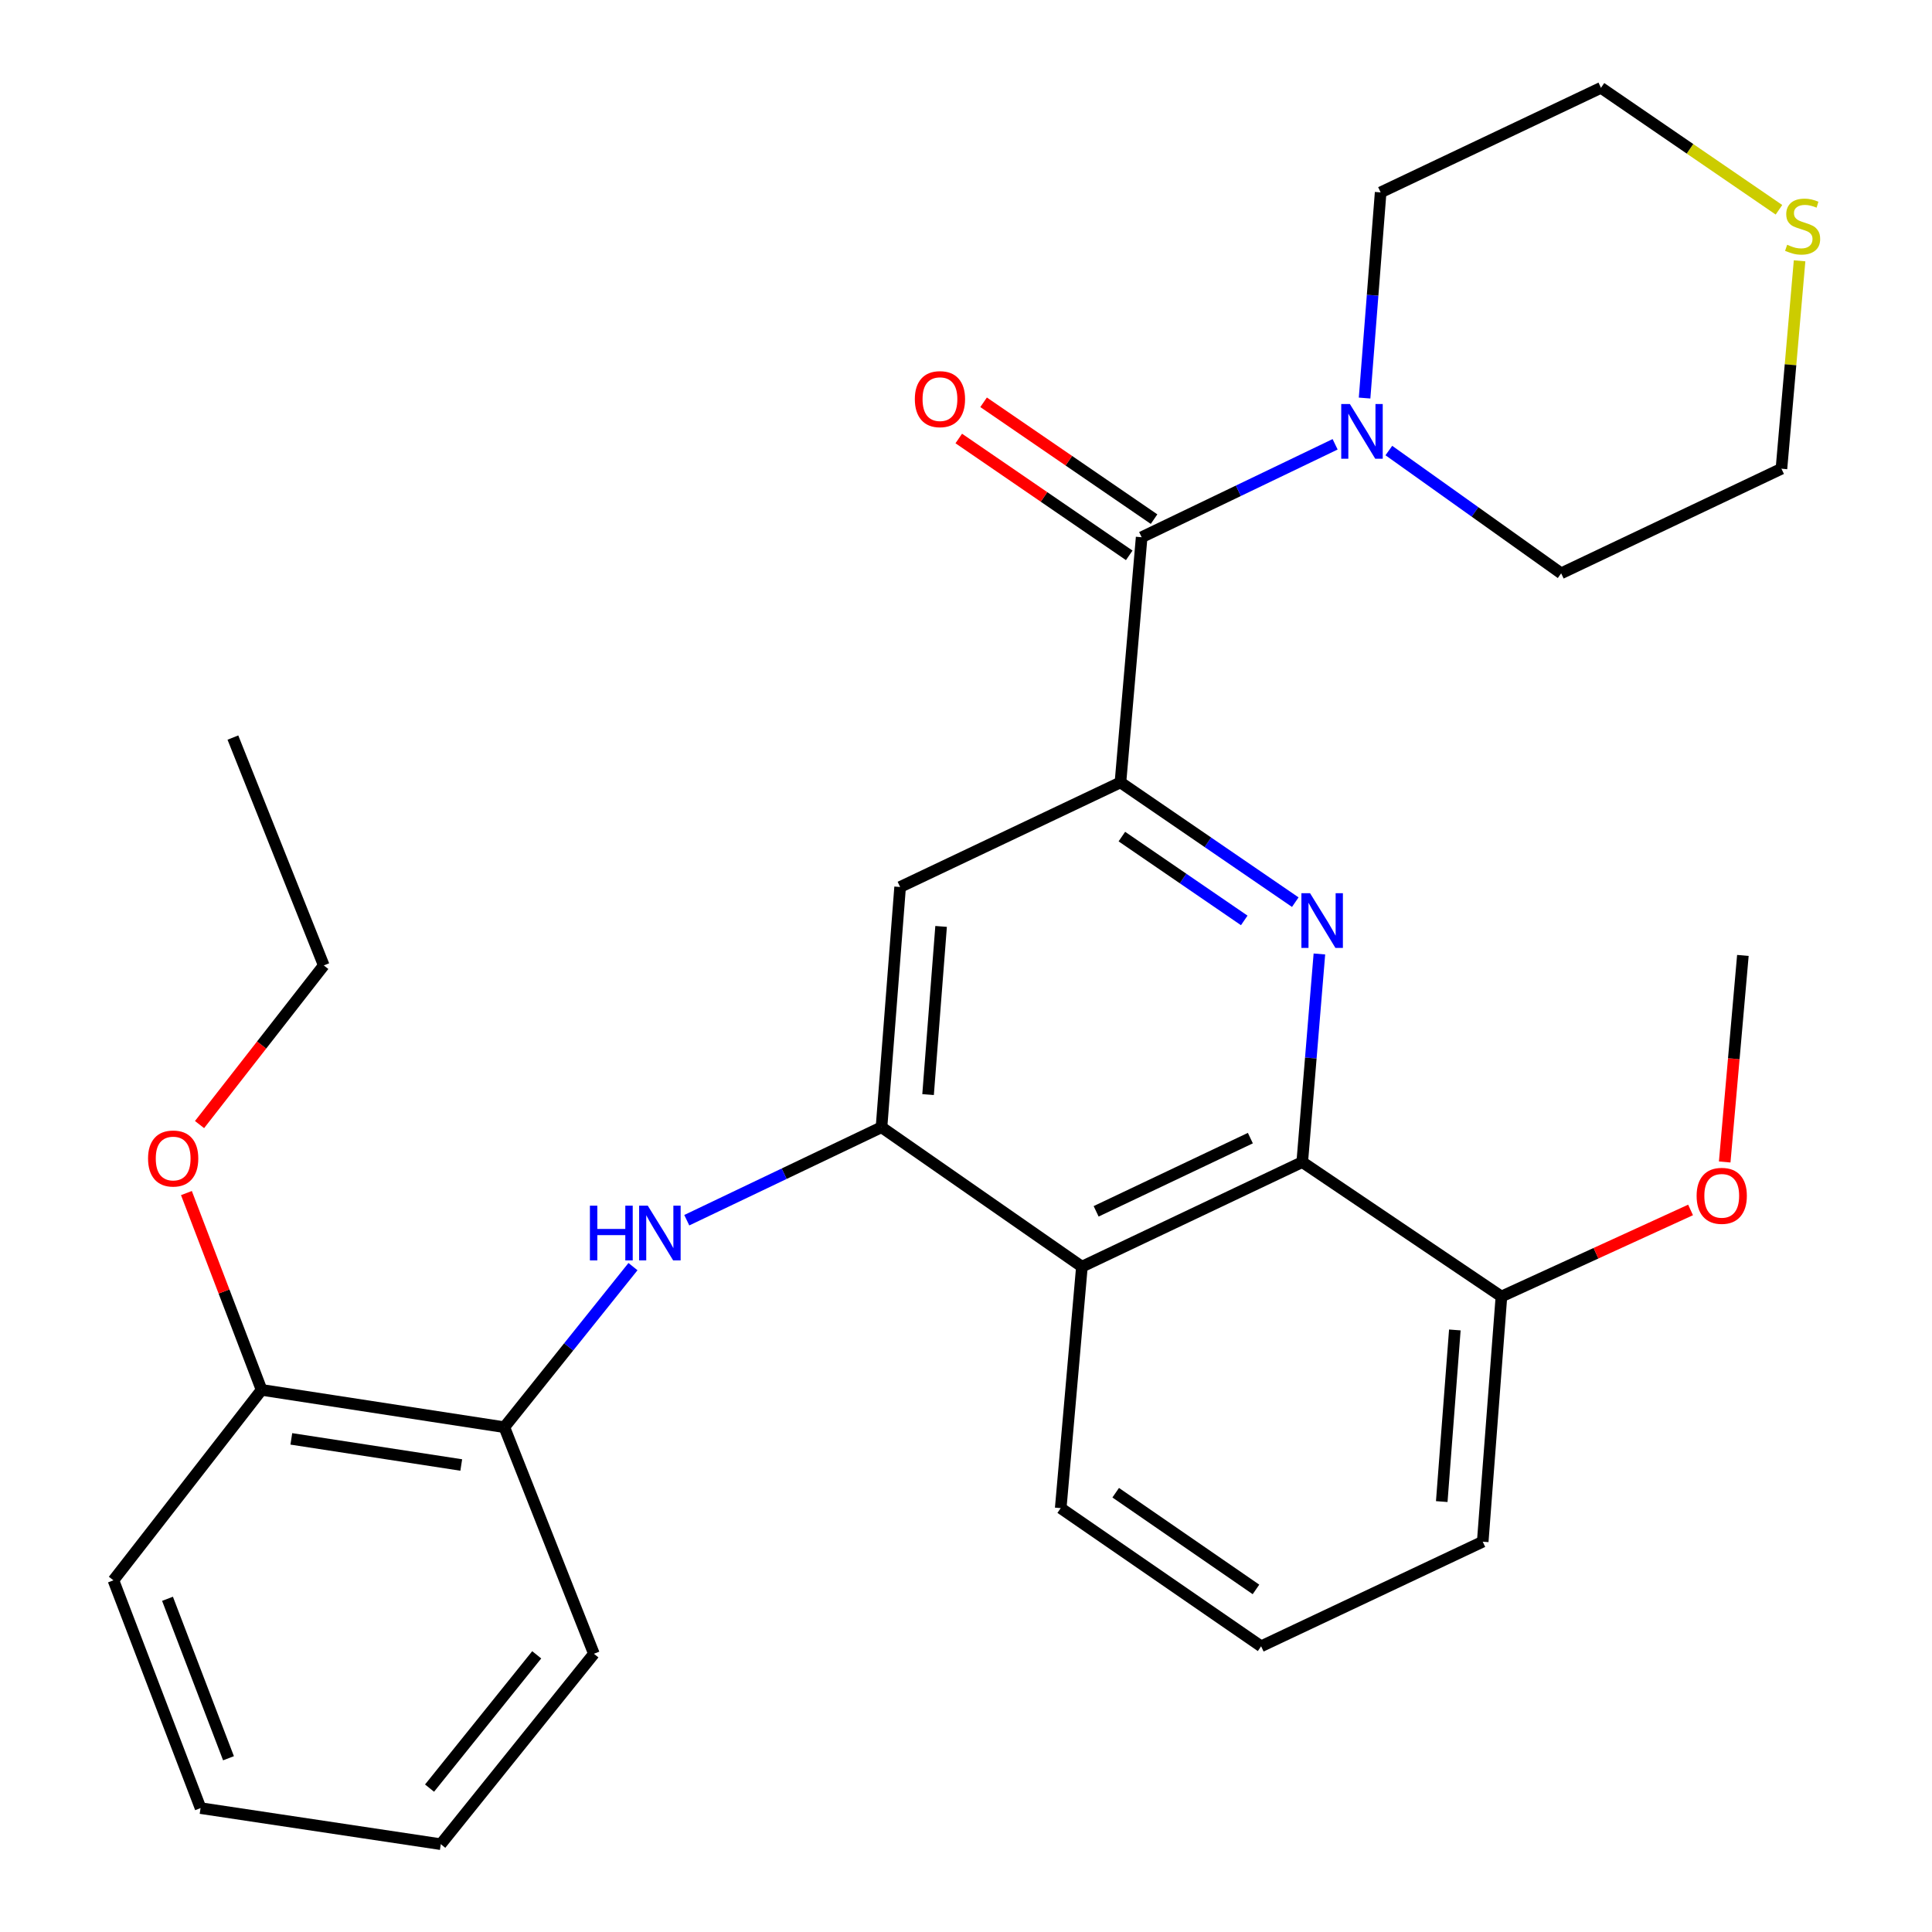 <?xml version='1.0' encoding='iso-8859-1'?>
<svg version='1.1' baseProfile='full'
              xmlns='http://www.w3.org/2000/svg'
                      xmlns:rdkit='http://www.rdkit.org/xml'
                      xmlns:xlink='http://www.w3.org/1999/xlink'
                  xml:space='preserve'
width='1000px' height='1000px' viewBox='0 0 1000 1000'>
<!-- END OF HEADER -->
<rect style='opacity:1.0;fill:#FFFFFF;stroke:none' width='1000' height='1000' x='0' y='0'> </rect>
<path class='bond-0' d='M 670.438,466.956 L 625.191,435.963' style='fill:none;fill-rule:evenodd;stroke:#0000FF;stroke-width:6px;stroke-linecap:butt;stroke-linejoin:miter;stroke-opacity:1' />
<path class='bond-0' d='M 625.191,435.963 L 579.944,404.97' style='fill:none;fill-rule:evenodd;stroke:#000000;stroke-width:6px;stroke-linecap:butt;stroke-linejoin:miter;stroke-opacity:1' />
<path class='bond-0' d='M 644.022,476.407 L 612.349,454.712' style='fill:none;fill-rule:evenodd;stroke:#0000FF;stroke-width:6px;stroke-linecap:butt;stroke-linejoin:miter;stroke-opacity:1' />
<path class='bond-0' d='M 612.349,454.712 L 580.676,433.017' style='fill:none;fill-rule:evenodd;stroke:#000000;stroke-width:6px;stroke-linecap:butt;stroke-linejoin:miter;stroke-opacity:1' />
<path class='bond-3' d='M 682.917,493.775 L 678.478,547.635' style='fill:none;fill-rule:evenodd;stroke:#0000FF;stroke-width:6px;stroke-linecap:butt;stroke-linejoin:miter;stroke-opacity:1' />
<path class='bond-3' d='M 678.478,547.635 L 674.04,601.494' style='fill:none;fill-rule:evenodd;stroke:#000000;stroke-width:6px;stroke-linecap:butt;stroke-linejoin:miter;stroke-opacity:1' />
<path class='bond-2' d='M 579.944,404.97 L 590.915,278.074' style='fill:none;fill-rule:evenodd;stroke:#000000;stroke-width:6px;stroke-linecap:butt;stroke-linejoin:miter;stroke-opacity:1' />
<path class='bond-5' d='M 579.944,404.97 L 465.9,459.107' style='fill:none;fill-rule:evenodd;stroke:#000000;stroke-width:6px;stroke-linecap:butt;stroke-linejoin:miter;stroke-opacity:1' />
<path class='bond-1' d='M 456.267,583.453 L 559.996,655.631' style='fill:none;fill-rule:evenodd;stroke:#000000;stroke-width:6px;stroke-linecap:butt;stroke-linejoin:miter;stroke-opacity:1' />
<path class='bond-6' d='M 456.267,583.453 L 405.87,607.514' style='fill:none;fill-rule:evenodd;stroke:#000000;stroke-width:6px;stroke-linecap:butt;stroke-linejoin:miter;stroke-opacity:1' />
<path class='bond-6' d='M 405.87,607.514 L 355.473,631.576' style='fill:none;fill-rule:evenodd;stroke:#0000FF;stroke-width:6px;stroke-linecap:butt;stroke-linejoin:miter;stroke-opacity:1' />
<path class='bond-29' d='M 456.267,583.453 L 465.9,459.107' style='fill:none;fill-rule:evenodd;stroke:#000000;stroke-width:6px;stroke-linecap:butt;stroke-linejoin:miter;stroke-opacity:1' />
<path class='bond-29' d='M 480.37,566.556 L 487.113,479.514' style='fill:none;fill-rule:evenodd;stroke:#000000;stroke-width:6px;stroke-linecap:butt;stroke-linejoin:miter;stroke-opacity:1' />
<path class='bond-7' d='M 590.915,278.074 L 640.986,254.023' style='fill:none;fill-rule:evenodd;stroke:#000000;stroke-width:6px;stroke-linecap:butt;stroke-linejoin:miter;stroke-opacity:1' />
<path class='bond-7' d='M 640.986,254.023 L 691.056,229.972' style='fill:none;fill-rule:evenodd;stroke:#0000FF;stroke-width:6px;stroke-linecap:butt;stroke-linejoin:miter;stroke-opacity:1' />
<path class='bond-9' d='M 597.34,268.702 L 553.223,238.462' style='fill:none;fill-rule:evenodd;stroke:#000000;stroke-width:6px;stroke-linecap:butt;stroke-linejoin:miter;stroke-opacity:1' />
<path class='bond-9' d='M 553.223,238.462 L 509.106,208.222' style='fill:none;fill-rule:evenodd;stroke:#FF0000;stroke-width:6px;stroke-linecap:butt;stroke-linejoin:miter;stroke-opacity:1' />
<path class='bond-9' d='M 584.491,287.446 L 540.374,257.206' style='fill:none;fill-rule:evenodd;stroke:#000000;stroke-width:6px;stroke-linecap:butt;stroke-linejoin:miter;stroke-opacity:1' />
<path class='bond-9' d='M 540.374,257.206 L 496.257,226.966' style='fill:none;fill-rule:evenodd;stroke:#FF0000;stroke-width:6px;stroke-linecap:butt;stroke-linejoin:miter;stroke-opacity:1' />
<path class='bond-4' d='M 674.04,601.494 L 559.996,655.631' style='fill:none;fill-rule:evenodd;stroke:#000000;stroke-width:6px;stroke-linecap:butt;stroke-linejoin:miter;stroke-opacity:1' />
<path class='bond-4' d='M 647.188,589.085 L 567.357,626.981' style='fill:none;fill-rule:evenodd;stroke:#000000;stroke-width:6px;stroke-linecap:butt;stroke-linejoin:miter;stroke-opacity:1' />
<path class='bond-10' d='M 674.04,601.494 L 777.137,671.072' style='fill:none;fill-rule:evenodd;stroke:#000000;stroke-width:6px;stroke-linecap:butt;stroke-linejoin:miter;stroke-opacity:1' />
<path class='bond-13' d='M 559.996,655.631 L 549.025,780.608' style='fill:none;fill-rule:evenodd;stroke:#000000;stroke-width:6px;stroke-linecap:butt;stroke-linejoin:miter;stroke-opacity:1' />
<path class='bond-8' d='M 327.632,655.6 L 294.338,697.159' style='fill:none;fill-rule:evenodd;stroke:#0000FF;stroke-width:6px;stroke-linecap:butt;stroke-linejoin:miter;stroke-opacity:1' />
<path class='bond-8' d='M 294.338,697.159 L 261.044,738.717' style='fill:none;fill-rule:evenodd;stroke:#000000;stroke-width:6px;stroke-linecap:butt;stroke-linejoin:miter;stroke-opacity:1' />
<path class='bond-16' d='M 718.864,233.2 L 763.46,264.973' style='fill:none;fill-rule:evenodd;stroke:#0000FF;stroke-width:6px;stroke-linecap:butt;stroke-linejoin:miter;stroke-opacity:1' />
<path class='bond-16' d='M 763.46,264.973 L 808.056,296.747' style='fill:none;fill-rule:evenodd;stroke:#000000;stroke-width:6px;stroke-linecap:butt;stroke-linejoin:miter;stroke-opacity:1' />
<path class='bond-17' d='M 706.306,206.031 L 710.462,152.805' style='fill:none;fill-rule:evenodd;stroke:#0000FF;stroke-width:6px;stroke-linecap:butt;stroke-linejoin:miter;stroke-opacity:1' />
<path class='bond-17' d='M 710.462,152.805 L 714.617,99.579' style='fill:none;fill-rule:evenodd;stroke:#000000;stroke-width:6px;stroke-linecap:butt;stroke-linejoin:miter;stroke-opacity:1' />
<path class='bond-12' d='M 261.044,738.717 L 135.398,719.401' style='fill:none;fill-rule:evenodd;stroke:#000000;stroke-width:6px;stroke-linecap:butt;stroke-linejoin:miter;stroke-opacity:1' />
<path class='bond-12' d='M 238.744,758.281 L 150.791,744.76' style='fill:none;fill-rule:evenodd;stroke:#000000;stroke-width:6px;stroke-linecap:butt;stroke-linejoin:miter;stroke-opacity:1' />
<path class='bond-21' d='M 261.044,738.717 L 307.404,855.993' style='fill:none;fill-rule:evenodd;stroke:#000000;stroke-width:6px;stroke-linecap:butt;stroke-linejoin:miter;stroke-opacity:1' />
<path class='bond-14' d='M 777.137,671.072 L 826.085,648.668' style='fill:none;fill-rule:evenodd;stroke:#000000;stroke-width:6px;stroke-linecap:butt;stroke-linejoin:miter;stroke-opacity:1' />
<path class='bond-14' d='M 826.085,648.668 L 875.033,626.264' style='fill:none;fill-rule:evenodd;stroke:#FF0000;stroke-width:6px;stroke-linecap:butt;stroke-linejoin:miter;stroke-opacity:1' />
<path class='bond-22' d='M 777.137,671.072 L 767.454,797.98' style='fill:none;fill-rule:evenodd;stroke:#000000;stroke-width:6px;stroke-linecap:butt;stroke-linejoin:miter;stroke-opacity:1' />
<path class='bond-22' d='M 753.025,688.379 L 746.247,777.215' style='fill:none;fill-rule:evenodd;stroke:#000000;stroke-width:6px;stroke-linecap:butt;stroke-linejoin:miter;stroke-opacity:1' />
<path class='bond-11' d='M 920.79,108.576 L 874.725,77.015' style='fill:none;fill-rule:evenodd;stroke:#CCCC00;stroke-width:6px;stroke-linecap:butt;stroke-linejoin:miter;stroke-opacity:1' />
<path class='bond-11' d='M 874.725,77.015 L 828.661,45.455' style='fill:none;fill-rule:evenodd;stroke:#000000;stroke-width:6px;stroke-linecap:butt;stroke-linejoin:miter;stroke-opacity:1' />
<path class='bond-31' d='M 931.46,134.997 L 926.768,188.803' style='fill:none;fill-rule:evenodd;stroke:#CCCC00;stroke-width:6px;stroke-linecap:butt;stroke-linejoin:miter;stroke-opacity:1' />
<path class='bond-31' d='M 926.768,188.803 L 922.075,242.61' style='fill:none;fill-rule:evenodd;stroke:#000000;stroke-width:6px;stroke-linecap:butt;stroke-linejoin:miter;stroke-opacity:1' />
<path class='bond-15' d='M 135.398,719.401 L 115.945,668.465' style='fill:none;fill-rule:evenodd;stroke:#000000;stroke-width:6px;stroke-linecap:butt;stroke-linejoin:miter;stroke-opacity:1' />
<path class='bond-15' d='M 115.945,668.465 L 96.493,617.529' style='fill:none;fill-rule:evenodd;stroke:#FF0000;stroke-width:6px;stroke-linecap:butt;stroke-linejoin:miter;stroke-opacity:1' />
<path class='bond-23' d='M 135.398,719.401 L 58.712,817.966' style='fill:none;fill-rule:evenodd;stroke:#000000;stroke-width:6px;stroke-linecap:butt;stroke-linejoin:miter;stroke-opacity:1' />
<path class='bond-30' d='M 549.025,780.608 L 652.754,852.117' style='fill:none;fill-rule:evenodd;stroke:#000000;stroke-width:6px;stroke-linecap:butt;stroke-linejoin:miter;stroke-opacity:1' />
<path class='bond-30' d='M 577.483,772.624 L 650.093,822.681' style='fill:none;fill-rule:evenodd;stroke:#000000;stroke-width:6px;stroke-linecap:butt;stroke-linejoin:miter;stroke-opacity:1' />
<path class='bond-25' d='M 892.703,601.438 L 897.409,547.986' style='fill:none;fill-rule:evenodd;stroke:#FF0000;stroke-width:6px;stroke-linecap:butt;stroke-linejoin:miter;stroke-opacity:1' />
<path class='bond-25' d='M 897.409,547.986 L 902.114,494.533' style='fill:none;fill-rule:evenodd;stroke:#000000;stroke-width:6px;stroke-linecap:butt;stroke-linejoin:miter;stroke-opacity:1' />
<path class='bond-24' d='M 103.281,582.075 L 135.43,540.886' style='fill:none;fill-rule:evenodd;stroke:#FF0000;stroke-width:6px;stroke-linecap:butt;stroke-linejoin:miter;stroke-opacity:1' />
<path class='bond-24' d='M 135.43,540.886 L 167.579,499.697' style='fill:none;fill-rule:evenodd;stroke:#000000;stroke-width:6px;stroke-linecap:butt;stroke-linejoin:miter;stroke-opacity:1' />
<path class='bond-20' d='M 808.056,296.747 L 922.075,242.61' style='fill:none;fill-rule:evenodd;stroke:#000000;stroke-width:6px;stroke-linecap:butt;stroke-linejoin:miter;stroke-opacity:1' />
<path class='bond-19' d='M 714.617,99.579 L 828.661,45.455' style='fill:none;fill-rule:evenodd;stroke:#000000;stroke-width:6px;stroke-linecap:butt;stroke-linejoin:miter;stroke-opacity:1' />
<path class='bond-18' d='M 652.754,852.117 L 767.454,797.98' style='fill:none;fill-rule:evenodd;stroke:#000000;stroke-width:6px;stroke-linecap:butt;stroke-linejoin:miter;stroke-opacity:1' />
<path class='bond-27' d='M 307.404,855.993 L 228.155,954.545' style='fill:none;fill-rule:evenodd;stroke:#000000;stroke-width:6px;stroke-linecap:butt;stroke-linejoin:miter;stroke-opacity:1' />
<path class='bond-27' d='M 277.806,856.535 L 222.333,925.522' style='fill:none;fill-rule:evenodd;stroke:#000000;stroke-width:6px;stroke-linecap:butt;stroke-linejoin:miter;stroke-opacity:1' />
<path class='bond-32' d='M 58.712,817.966 L 103.809,935.873' style='fill:none;fill-rule:evenodd;stroke:#000000;stroke-width:6px;stroke-linecap:butt;stroke-linejoin:miter;stroke-opacity:1' />
<path class='bond-32' d='M 86.703,827.533 L 118.271,910.068' style='fill:none;fill-rule:evenodd;stroke:#000000;stroke-width:6px;stroke-linecap:butt;stroke-linejoin:miter;stroke-opacity:1' />
<path class='bond-26' d='M 167.579,499.697 L 120.55,381.765' style='fill:none;fill-rule:evenodd;stroke:#000000;stroke-width:6px;stroke-linecap:butt;stroke-linejoin:miter;stroke-opacity:1' />
<path class='bond-28' d='M 228.155,954.545 L 103.809,935.873' style='fill:none;fill-rule:evenodd;stroke:#000000;stroke-width:6px;stroke-linecap:butt;stroke-linejoin:miter;stroke-opacity:1' />
<path  class='atom-0' d='M 678.082 462.319
L 687.362 477.319
Q 688.282 478.799, 689.762 481.479
Q 691.242 484.159, 691.322 484.319
L 691.322 462.319
L 695.082 462.319
L 695.082 490.639
L 691.202 490.639
L 681.242 474.239
Q 680.082 472.319, 678.842 470.119
Q 677.642 467.919, 677.282 467.239
L 677.282 490.639
L 673.602 490.639
L 673.602 462.319
L 678.082 462.319
' fill='#0000FF'/>
<path  class='atom-7' d='M 305.335 624.061
L 309.175 624.061
L 309.175 636.101
L 323.655 636.101
L 323.655 624.061
L 327.495 624.061
L 327.495 652.381
L 323.655 652.381
L 323.655 639.301
L 309.175 639.301
L 309.175 652.381
L 305.335 652.381
L 305.335 624.061
' fill='#0000FF'/>
<path  class='atom-7' d='M 335.295 624.061
L 344.575 639.061
Q 345.495 640.541, 346.975 643.221
Q 348.455 645.901, 348.535 646.061
L 348.535 624.061
L 352.295 624.061
L 352.295 652.381
L 348.415 652.381
L 338.455 635.981
Q 337.295 634.061, 336.055 631.861
Q 334.855 629.661, 334.495 628.981
L 334.495 652.381
L 330.815 652.381
L 330.815 624.061
L 335.295 624.061
' fill='#0000FF'/>
<path  class='atom-8' d='M 698.699 209.133
L 707.979 224.133
Q 708.899 225.613, 710.379 228.293
Q 711.859 230.973, 711.939 231.133
L 711.939 209.133
L 715.699 209.133
L 715.699 237.453
L 711.819 237.453
L 701.859 221.053
Q 700.699 219.133, 699.459 216.933
Q 698.259 214.733, 697.899 214.053
L 697.899 237.453
L 694.219 237.453
L 694.219 209.133
L 698.699 209.133
' fill='#0000FF'/>
<path  class='atom-10' d='M 473.517 206.594
Q 473.517 199.794, 476.877 195.994
Q 480.237 192.194, 486.517 192.194
Q 492.797 192.194, 496.157 195.994
Q 499.517 199.794, 499.517 206.594
Q 499.517 213.474, 496.117 217.394
Q 492.717 221.274, 486.517 221.274
Q 480.277 221.274, 476.877 217.394
Q 473.517 213.514, 473.517 206.594
M 486.517 218.074
Q 490.837 218.074, 493.157 215.194
Q 495.517 212.274, 495.517 206.594
Q 495.517 201.034, 493.157 198.234
Q 490.837 195.394, 486.517 195.394
Q 482.197 195.394, 479.837 198.194
Q 477.517 200.994, 477.517 206.594
Q 477.517 212.314, 479.837 215.194
Q 482.197 218.074, 486.517 218.074
' fill='#FF0000'/>
<path  class='atom-12' d='M 925.033 126.684
Q 925.353 126.804, 926.673 127.364
Q 927.993 127.924, 929.433 128.284
Q 930.913 128.604, 932.353 128.604
Q 935.033 128.604, 936.593 127.324
Q 938.153 126.004, 938.153 123.724
Q 938.153 122.164, 937.353 121.204
Q 936.593 120.244, 935.393 119.724
Q 934.193 119.204, 932.193 118.604
Q 929.673 117.844, 928.153 117.124
Q 926.673 116.404, 925.593 114.884
Q 924.553 113.364, 924.553 110.804
Q 924.553 107.244, 926.953 105.044
Q 929.393 102.844, 934.193 102.844
Q 937.473 102.844, 941.193 104.404
L 940.273 107.484
Q 936.873 106.084, 934.313 106.084
Q 931.553 106.084, 930.033 107.244
Q 928.513 108.364, 928.553 110.324
Q 928.553 111.844, 929.313 112.764
Q 930.113 113.684, 931.233 114.204
Q 932.393 114.724, 934.313 115.324
Q 936.873 116.124, 938.393 116.924
Q 939.913 117.724, 940.993 119.364
Q 942.113 120.964, 942.113 123.724
Q 942.113 127.644, 939.473 129.764
Q 936.873 131.844, 932.513 131.844
Q 929.993 131.844, 928.073 131.284
Q 926.193 130.764, 923.953 129.844
L 925.033 126.684
' fill='#CCCC00'/>
<path  class='atom-15' d='M 878.168 618.959
Q 878.168 612.159, 881.528 608.359
Q 884.888 604.559, 891.168 604.559
Q 897.448 604.559, 900.808 608.359
Q 904.168 612.159, 904.168 618.959
Q 904.168 625.839, 900.768 629.759
Q 897.368 633.639, 891.168 633.639
Q 884.928 633.639, 881.528 629.759
Q 878.168 625.879, 878.168 618.959
M 891.168 630.439
Q 895.488 630.439, 897.808 627.559
Q 900.168 624.639, 900.168 618.959
Q 900.168 613.399, 897.808 610.599
Q 895.488 607.759, 891.168 607.759
Q 886.848 607.759, 884.488 610.559
Q 882.168 613.359, 882.168 618.959
Q 882.168 624.679, 884.488 627.559
Q 886.848 630.439, 891.168 630.439
' fill='#FF0000'/>
<path  class='atom-16' d='M 76.631 599.642
Q 76.631 592.842, 79.991 589.042
Q 83.351 585.242, 89.631 585.242
Q 95.911 585.242, 99.271 589.042
Q 102.631 592.842, 102.631 599.642
Q 102.631 606.522, 99.231 610.442
Q 95.831 614.322, 89.631 614.322
Q 83.391 614.322, 79.991 610.442
Q 76.631 606.562, 76.631 599.642
M 89.631 611.122
Q 93.951 611.122, 96.271 608.242
Q 98.631 605.322, 98.631 599.642
Q 98.631 594.082, 96.271 591.282
Q 93.951 588.442, 89.631 588.442
Q 85.311 588.442, 82.951 591.242
Q 80.631 594.042, 80.631 599.642
Q 80.631 605.362, 82.951 608.242
Q 85.311 611.122, 89.631 611.122
' fill='#FF0000'/>
</svg>
